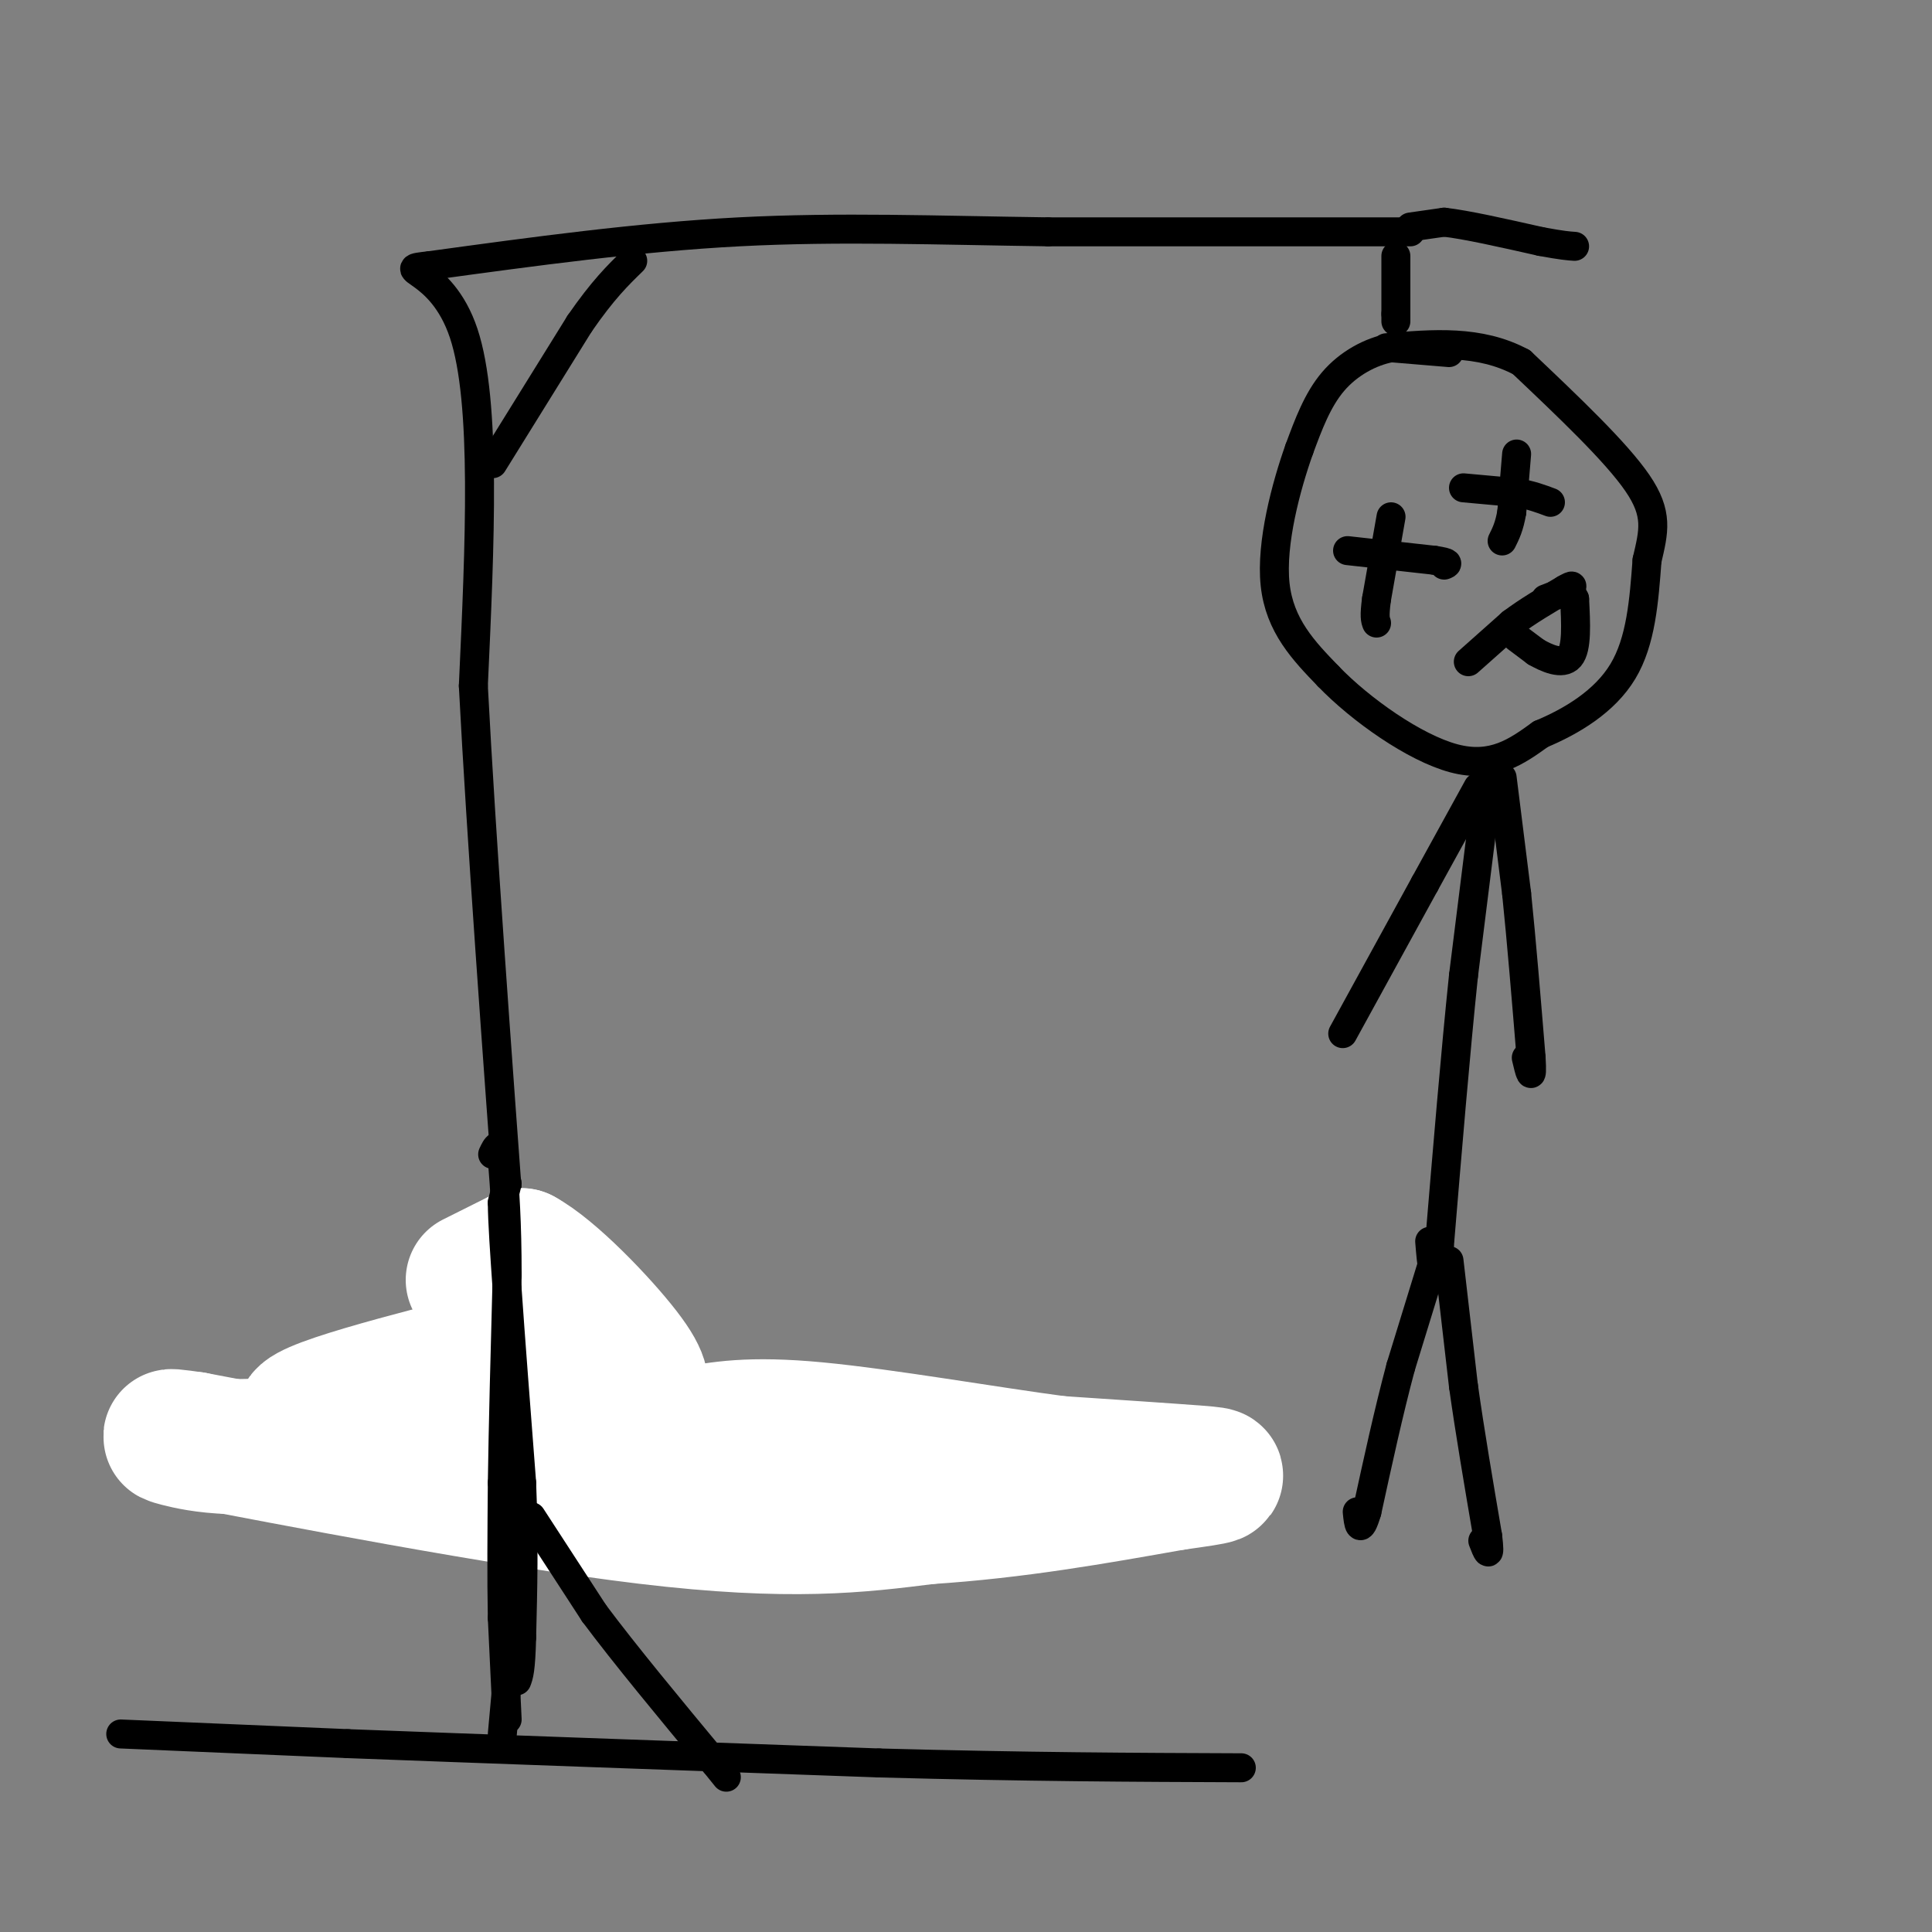 <svg viewBox='0 0 400 400' version='1.1' xmlns='http://www.w3.org/2000/svg' xmlns:xlink='http://www.w3.org/1999/xlink'><rect x="0" y="0" width="400" height="400" fill="#808080" stroke="none"/><g fill='none' stroke='#000000' stroke-width='6' stroke-linecap='round' stroke-linejoin='round'><path d='M292,48c0.000,0.000 -75.000,0.000 -75,0'/><path d='M217,48c-23.044,-0.311 -43.156,-1.089 -64,0c-20.844,1.089 -42.422,4.044 -64,7'/><path d='M89,55c-8.489,0.956 2.289,-0.156 7,14c4.711,14.156 3.356,43.578 2,73'/><path d='M98,142c1.667,31.833 4.833,74.917 8,118'/><path d='M106,260c1.000,19.667 -0.500,9.833 -2,0'/><path d='M34,297c0.000,0.000 60.000,4.000 60,4'/><path d='M94,301c23.000,1.167 50.500,2.083 78,3'/><path d='M106,297c0.000,0.000 1.000,-13.000 1,-13'/><path d='M107,284c0.167,-3.667 0.083,-6.333 0,-9'/><path d='M102,96c0.000,0.000 18.000,-29.000 18,-29'/><path d='M120,67c4.833,-7.000 7.917,-10.000 11,-13'/><path d='M108,253c0.000,0.000 15.000,26.000 15,26'/><path d='M123,279c5.333,8.167 11.167,15.583 17,23'/><path d='M169,302c0.000,0.000 23.000,-1.000 23,-1'/><path d='M192,301c14.167,-0.500 38.083,-1.250 62,-2'/><path d='M289,53c0.000,0.000 0.000,12.000 0,12'/><path d='M289,65c0.000,2.167 0.000,1.583 0,1'/><path d='M300,73c0.000,0.000 -12.000,-1.000 -12,-1'/><path d='M288,72c-4.222,0.778 -8.778,3.222 -12,7c-3.222,3.778 -5.111,8.889 -7,14'/><path d='M269,93c-2.689,7.556 -5.911,19.444 -5,28c0.911,8.556 5.956,13.778 11,19'/><path d='M275,140c6.689,6.956 17.911,14.844 26,17c8.089,2.156 13.044,-1.422 18,-5'/><path d='M319,152c6.356,-2.644 13.244,-6.756 17,-13c3.756,-6.244 4.378,-14.622 5,-23'/><path d='M341,116c1.400,-6.022 2.400,-9.578 -2,-16c-4.400,-6.422 -14.200,-15.711 -24,-25'/><path d='M315,75c-8.667,-4.667 -18.333,-3.833 -28,-3'/><path d='M279,114c0.000,0.000 18.000,2.000 18,2'/><path d='M297,116c3.333,0.500 2.667,0.750 2,1'/><path d='M288,107c0.000,0.000 -3.000,17.000 -3,17'/><path d='M285,124c-0.500,3.667 -0.250,4.333 0,5'/><path d='M303,101c0.000,0.000 11.000,1.000 11,1'/><path d='M314,102c3.000,0.500 5.000,1.250 7,2'/><path d='M314,94c0.000,0.000 -1.000,12.000 -1,12'/><path d='M313,106c-0.500,3.000 -1.250,4.500 -2,6'/><path d='M304,137c0.000,0.000 9.000,-8.000 9,-8'/><path d='M313,129c3.333,-2.500 7.167,-4.750 11,-7'/><path d='M324,122c2.000,-1.167 1.500,-0.583 1,0'/><path d='M314,132c0.000,0.000 4.000,3.000 4,3'/><path d='M318,135c2.133,1.222 5.467,2.778 7,1c1.533,-1.778 1.267,-6.889 1,-12'/><path d='M326,124c-0.833,-2.000 -3.417,-1.000 -6,0'/><path d='M308,162c0.000,0.000 -5.000,40.000 -5,40'/><path d='M303,202c-1.667,16.000 -3.333,36.000 -5,56'/><path d='M298,258c-1.167,9.167 -1.583,4.083 -2,-1'/><path d='M306,163c0.000,0.000 -11.000,20.000 -11,20'/><path d='M295,183c-4.667,8.500 -10.833,19.750 -17,31'/><path d='M311,161c0.000,0.000 3.000,24.000 3,24'/><path d='M314,185c1.000,9.667 2.000,21.833 3,34'/><path d='M317,219c0.333,5.667 -0.333,2.833 -1,0'/><path d='M298,257c0.000,0.000 -8.000,26.000 -8,26'/><path d='M290,283c-2.500,9.333 -4.750,19.667 -7,30'/><path d='M283,313c-1.500,5.000 -1.750,2.500 -2,0'/><path d='M300,261c0.000,0.000 3.000,26.000 3,26'/><path d='M303,287c1.333,9.500 3.167,20.250 5,31'/><path d='M308,318c0.667,5.333 -0.167,3.167 -1,1'/></g>
<g fill='none' stroke='#ffffff' stroke-width='28' stroke-linecap='round' stroke-linejoin='round'><path d='M98,265c0.000,0.000 10.000,-5.000 10,-5'/><path d='M108,260c6.089,3.267 16.311,13.933 21,20c4.689,6.067 3.844,7.533 3,9'/><path d='M132,289c0.867,2.244 1.533,3.356 -10,4c-11.533,0.644 -35.267,0.822 -59,1'/><path d='M63,294c-2.500,-2.167 20.750,-8.083 44,-14'/><path d='M107,280c-0.131,1.619 -22.458,12.667 -39,17c-16.542,4.333 -27.298,1.952 -31,1c-3.702,-0.952 -0.351,-0.476 3,0'/><path d='M40,298c18.778,3.556 64.222,12.444 94,16c29.778,3.556 43.889,1.778 58,0'/><path d='M192,314c18.167,-1.167 34.583,-4.083 51,-7'/><path d='M243,307c10.333,-1.444 10.667,-1.556 5,-2c-5.667,-0.444 -17.333,-1.222 -29,-2'/><path d='M219,303c-14.467,-1.911 -36.133,-5.689 -50,-7c-13.867,-1.311 -19.933,-0.156 -26,1'/></g>
<g fill='none' stroke='#000000' stroke-width='6' stroke-linecap='round' stroke-linejoin='round'><path d='M105,245c0.000,0.000 -1.000,4.000 -1,4'/><path d='M104,249c0.000,3.667 0.500,10.833 1,18'/><path d='M105,267c0.667,9.667 1.833,24.833 3,40'/><path d='M108,307c0.500,12.000 0.250,22.000 0,32'/><path d='M108,339c-0.167,6.833 -0.583,7.917 -1,9'/><path d='M25,359c0.000,0.000 47.000,2.000 47,2'/><path d='M72,361c26.167,1.000 68.083,2.500 110,4'/><path d='M182,365c30.833,0.833 52.917,0.917 75,1'/><path d='M104,359c0.000,0.000 1.000,-11.000 1,-11'/><path d='M105,348c0.333,-2.000 0.667,-1.500 1,-1'/><path d='M110,314c0.000,0.000 13.000,20.000 13,20'/><path d='M123,334c6.333,8.500 15.667,19.750 25,31'/><path d='M148,365c4.167,5.167 2.083,2.583 0,0'/><path d='M292,47c0.000,0.000 7.000,-1.000 7,-1'/><path d='M299,46c4.500,0.500 12.250,2.250 20,4'/><path d='M319,50c4.500,0.833 5.750,0.917 7,1'/><path d='M105,356c0.000,0.000 -1.000,-21.000 -1,-21'/><path d='M104,335c-0.167,-8.167 -0.083,-18.083 0,-28'/><path d='M104,307c0.167,-11.833 0.583,-27.417 1,-43'/><path d='M105,264c0.000,-11.167 -0.500,-17.583 -1,-24'/><path d='M104,240c-0.500,-4.167 -1.250,-2.583 -2,-1'/></g>
</svg>